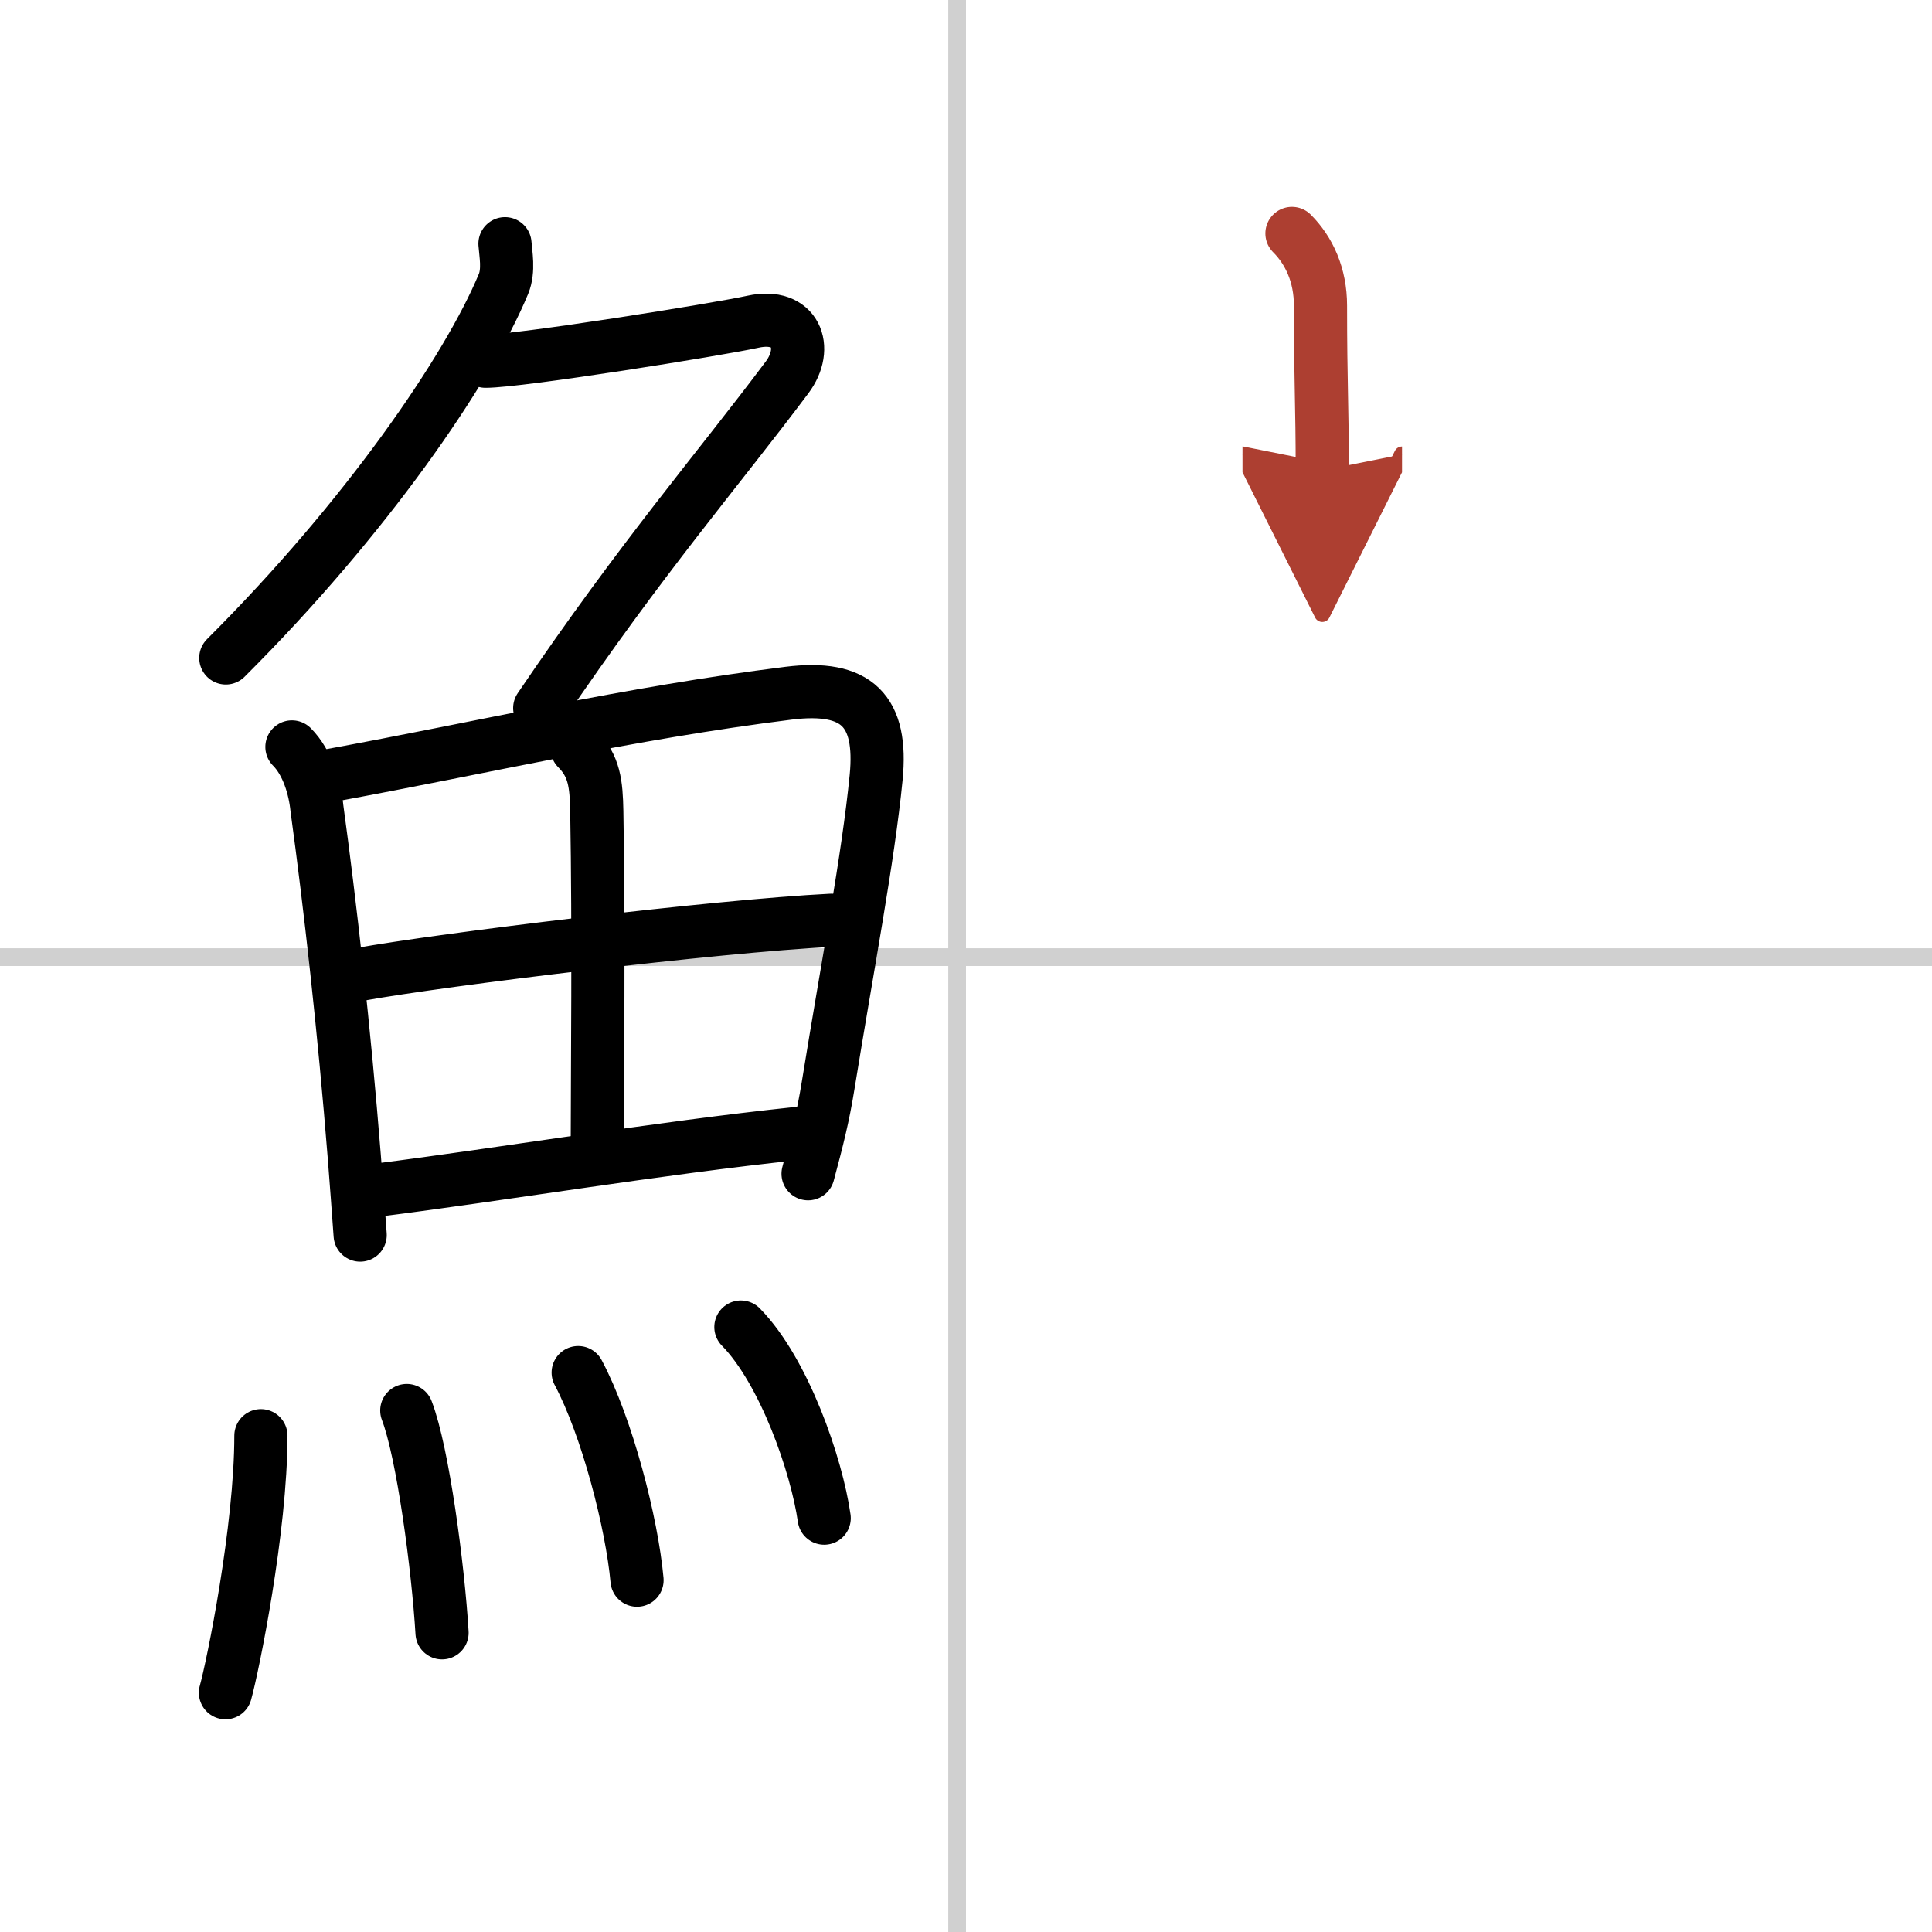 <svg width="400" height="400" viewBox="0 0 109 109" xmlns="http://www.w3.org/2000/svg"><defs><marker id="a" markerWidth="4" orient="auto" refX="1" refY="5" viewBox="0 0 10 10"><polyline points="0 0 10 5 0 10 1 5" fill="#ad3f31" stroke="#ad3f31"/></marker></defs><g fill="none" stroke="#000" stroke-linecap="round" stroke-linejoin="round" stroke-width="3"><rect width="100%" height="100%" fill="#fff" stroke="#fff"/><line x1="54" x2="54" y2="109" stroke="#d0d0d0" stroke-width="1"/><line x2="109" y1="54" y2="54" stroke="#d0d0d0" stroke-width="1"/><path d="m28.49 13.75c0.04 0.56 0.23 1.5-0.08 2.26-2.02 4.87-7.78 13.24-15.67 21.11"/><path d="m27.39 20.38c1.93 0 13.1-1.79 15.1-2.23 2.39-0.52 3.18 1.46 1.91 3.15-3.89 5.2-8.14 10.07-13.95 18.65"/><path d="m16.47 42.14c0.88 0.88 1.3 2.34 1.41 3.46 0.74 5.4 1.54 12.49 2.11 19.67 0.12 1.53 0.23 3.02 0.33 4.41"/><path d="m18.53 43.77c8.86-1.62 16.84-3.52 25.96-4.66 3.86-0.48 5.31 0.99 4.94 4.76-0.45 4.55-1.59 10.48-2.71 17.38-0.28 1.73-0.6 3-1.13 4.97"/><path d="m32.56 42.23c0.98 0.98 1.08 2.01 1.11 3.54 0.12 6.73 0.03 15.02 0.03 18.35"/><path d="m20.26 54.98c4.74-0.86 20.12-2.73 26.64-3.06"/><path d="m21.23 67.15c7.14-0.9 15.86-2.37 23.74-3.2"/><path d="m14.72 81c0 5.25-1.58 13-2 14.5"/><path d="m22.95 79.58c0.91 2.36 1.77 8.87 1.99 12.54"/><path d="m32.62 77.44c1.63 3.06 3.03 8.5 3.32 11.71"/><path d="m41.8 74.87c2.45 2.5 4.28 7.82 4.7 10.78"/><path d="m72.89 13.17c0.97 0.97 1.61 2.35 1.61 4.08 0 4.42 0.1 5.5 0.1 9.29" marker-end="url(#a)" stroke="#ad3f31"/></g></svg>
